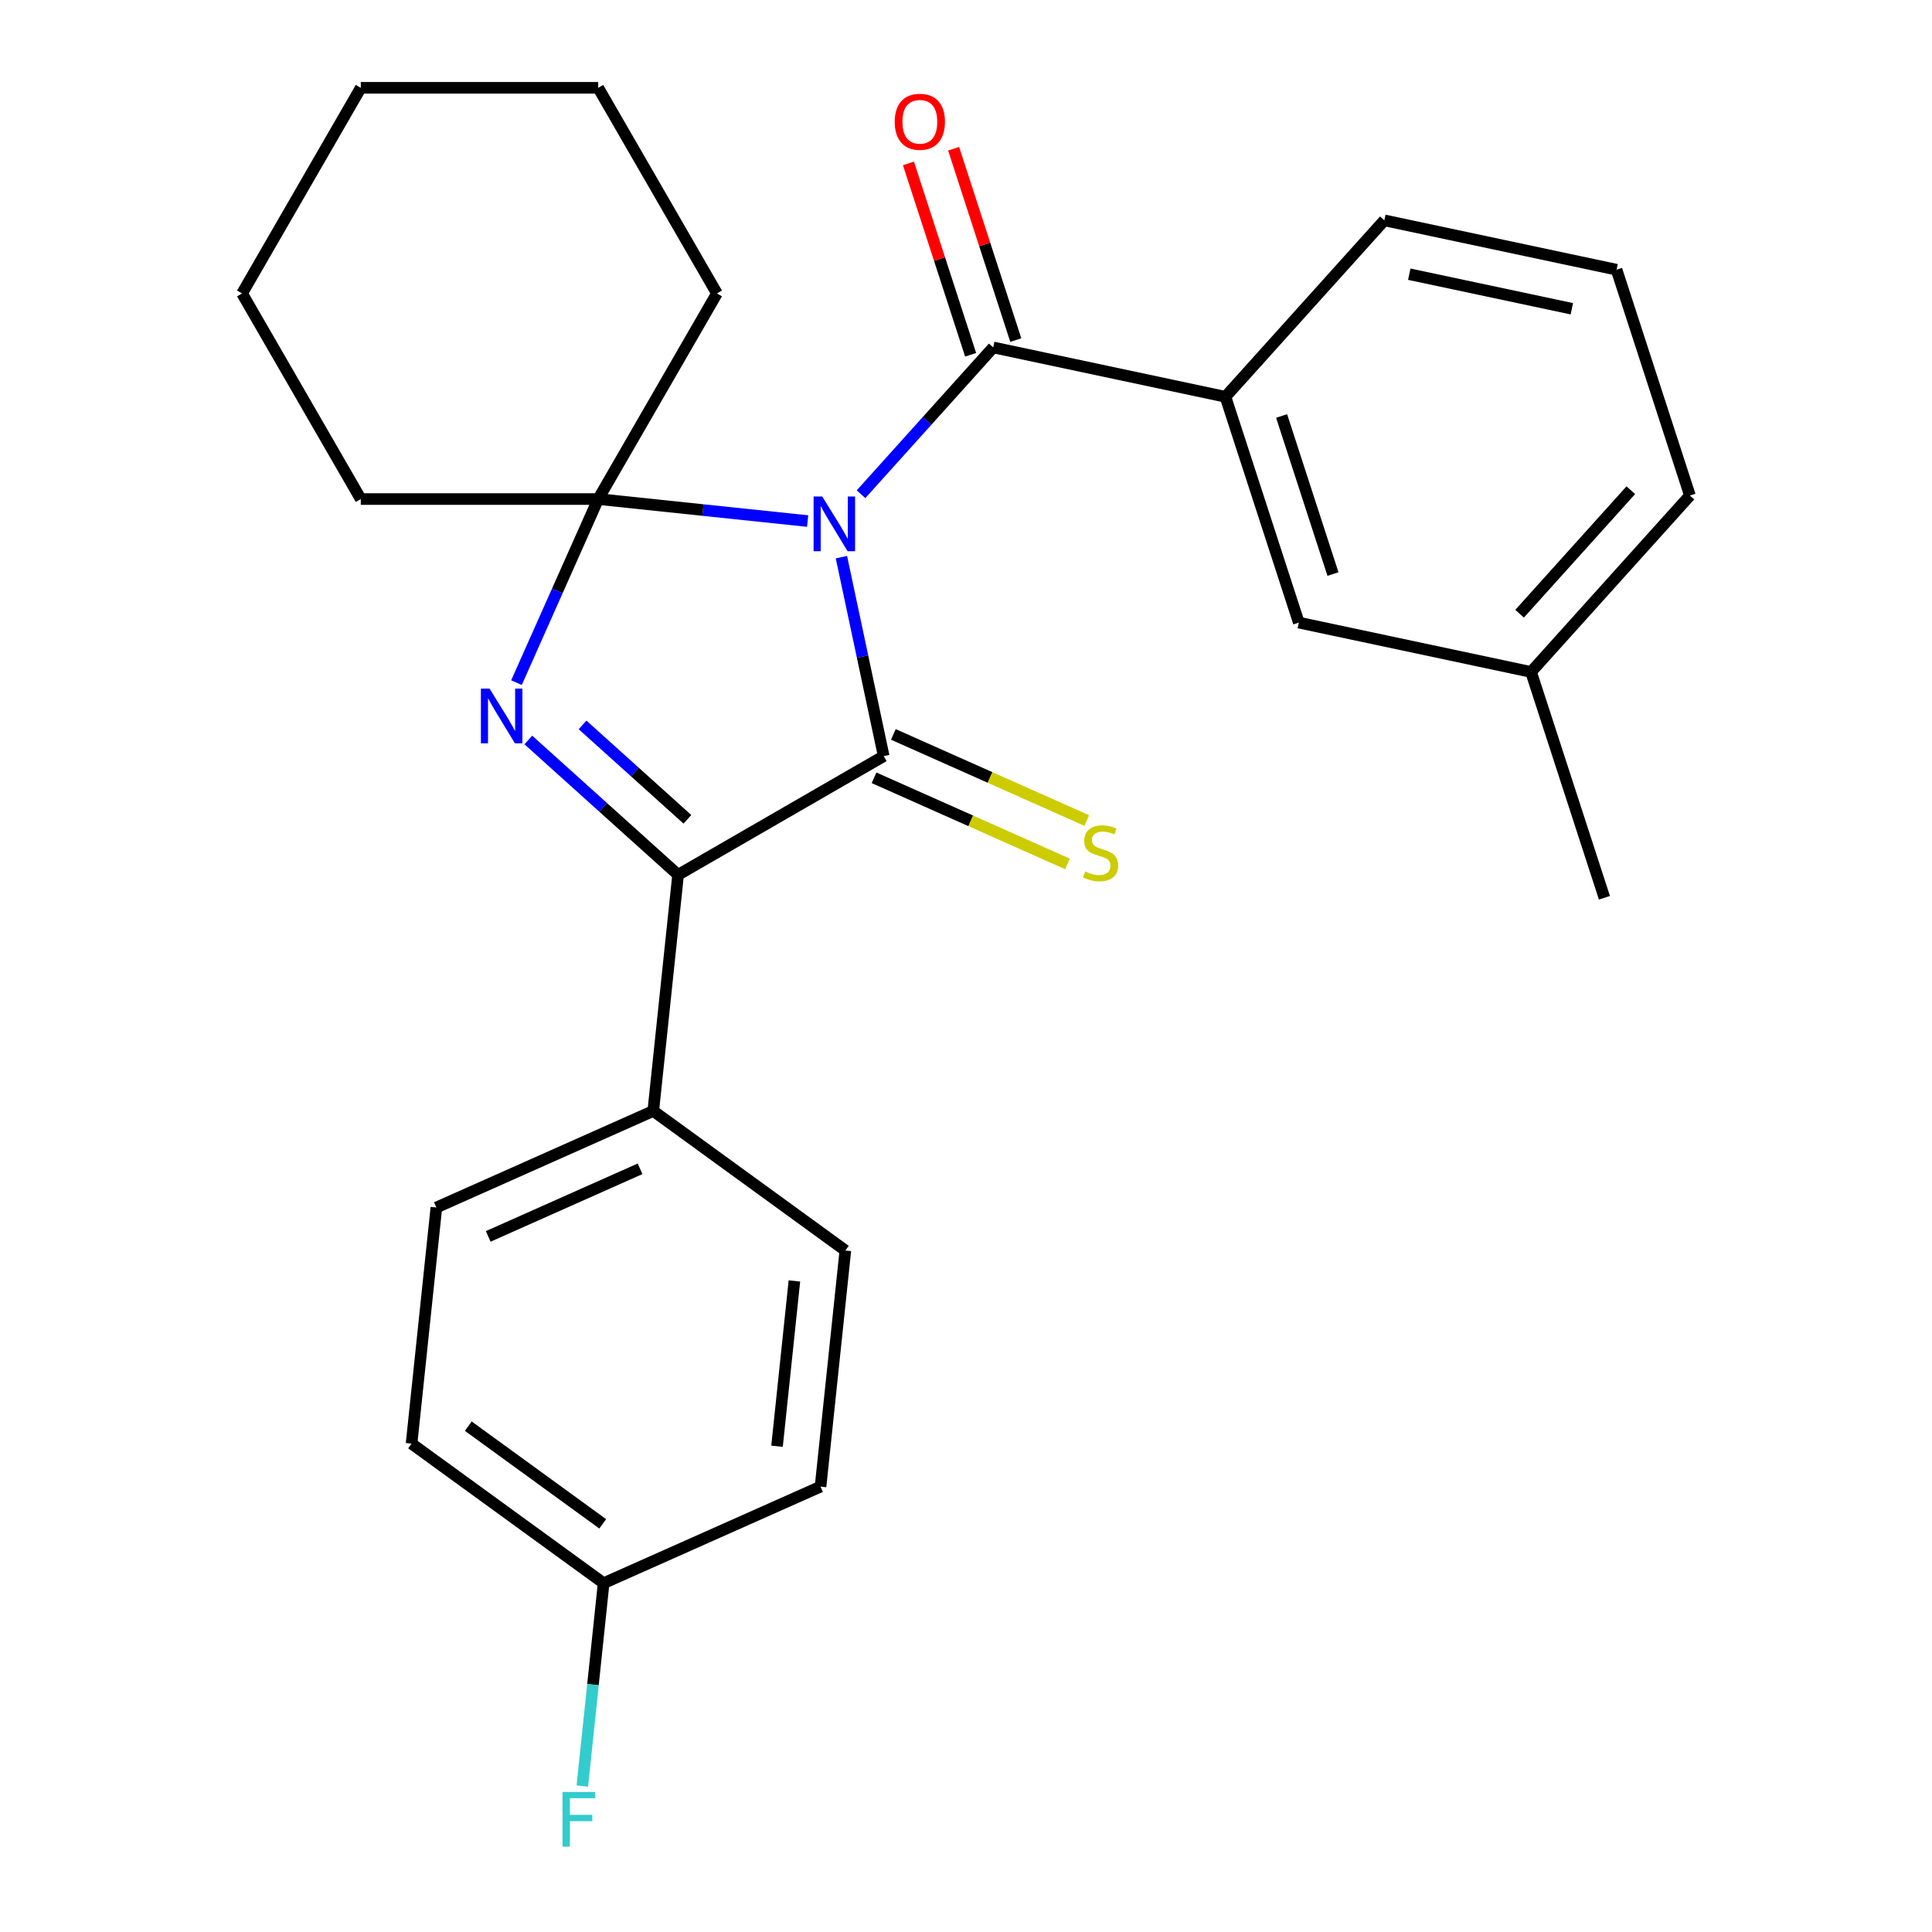 <?xml version='1.0' encoding='iso-8859-1'?>
<svg version='1.1' baseProfile='full'
              xmlns='http://www.w3.org/2000/svg'
                      xmlns:rdkit='http://www.rdkit.org/xml'
                      xmlns:xlink='http://www.w3.org/1999/xlink'
                  xml:space='preserve'
width='1000px' height='1000px' viewBox='0 0 1000 1000'>
<!-- END OF HEADER -->
<rect style='opacity:1.0;fill:#FFFFFF;stroke:none' width='1000' height='1000' x='0' y='0'> </rect>
<path class='bond-0' d='M 435.517,288.386 L 446.46,339.872' style='fill:none;fill-rule:evenodd;stroke:#0000FF;stroke-width:6px;stroke-linecap:butt;stroke-linejoin:miter;stroke-opacity:1' />
<path class='bond-0' d='M 446.46,339.872 L 457.404,391.359' style='fill:none;fill-rule:evenodd;stroke:#000000;stroke-width:6px;stroke-linecap:butt;stroke-linejoin:miter;stroke-opacity:1' />
<path class='bond-1' d='M 418.042,269.702 L 363.839,264.005' style='fill:none;fill-rule:evenodd;stroke:#0000FF;stroke-width:6px;stroke-linecap:butt;stroke-linejoin:miter;stroke-opacity:1' />
<path class='bond-1' d='M 363.839,264.005 L 309.636,258.308' style='fill:none;fill-rule:evenodd;stroke:#000000;stroke-width:6px;stroke-linecap:butt;stroke-linejoin:miter;stroke-opacity:1' />
<path class='bond-4' d='M 445.666,255.813 L 479.875,217.821' style='fill:none;fill-rule:evenodd;stroke:#0000FF;stroke-width:6px;stroke-linecap:butt;stroke-linejoin:miter;stroke-opacity:1' />
<path class='bond-4' d='M 479.875,217.821 L 514.084,179.828' style='fill:none;fill-rule:evenodd;stroke:#000000;stroke-width:6px;stroke-linecap:butt;stroke-linejoin:miter;stroke-opacity:1' />
<path class='bond-3' d='M 457.404,391.359 L 350.978,452.804' style='fill:none;fill-rule:evenodd;stroke:#000000;stroke-width:6px;stroke-linecap:butt;stroke-linejoin:miter;stroke-opacity:1' />
<path class='bond-6' d='M 452.406,402.586 L 502.463,424.872' style='fill:none;fill-rule:evenodd;stroke:#000000;stroke-width:6px;stroke-linecap:butt;stroke-linejoin:miter;stroke-opacity:1' />
<path class='bond-6' d='M 502.463,424.872 L 552.52,447.159' style='fill:none;fill-rule:evenodd;stroke:#CCCC00;stroke-width:6px;stroke-linecap:butt;stroke-linejoin:miter;stroke-opacity:1' />
<path class='bond-6' d='M 462.403,380.132 L 512.46,402.419' style='fill:none;fill-rule:evenodd;stroke:#000000;stroke-width:6px;stroke-linecap:butt;stroke-linejoin:miter;stroke-opacity:1' />
<path class='bond-6' d='M 512.46,402.419 L 562.517,424.706' style='fill:none;fill-rule:evenodd;stroke:#CCCC00;stroke-width:6px;stroke-linecap:butt;stroke-linejoin:miter;stroke-opacity:1' />
<path class='bond-2' d='M 309.636,258.308 L 288.48,305.825' style='fill:none;fill-rule:evenodd;stroke:#000000;stroke-width:6px;stroke-linecap:butt;stroke-linejoin:miter;stroke-opacity:1' />
<path class='bond-2' d='M 288.48,305.825 L 267.324,353.342' style='fill:none;fill-rule:evenodd;stroke:#0000FF;stroke-width:6px;stroke-linecap:butt;stroke-linejoin:miter;stroke-opacity:1' />
<path class='bond-12' d='M 309.636,258.308 L 371.082,151.881' style='fill:none;fill-rule:evenodd;stroke:#000000;stroke-width:6px;stroke-linecap:butt;stroke-linejoin:miter;stroke-opacity:1' />
<path class='bond-13' d='M 309.636,258.308 L 186.745,258.308' style='fill:none;fill-rule:evenodd;stroke:#000000;stroke-width:6px;stroke-linecap:butt;stroke-linejoin:miter;stroke-opacity:1' />
<path class='bond-26' d='M 273.464,383.011 L 312.221,417.908' style='fill:none;fill-rule:evenodd;stroke:#0000FF;stroke-width:6px;stroke-linecap:butt;stroke-linejoin:miter;stroke-opacity:1' />
<path class='bond-26' d='M 312.221,417.908 L 350.978,452.804' style='fill:none;fill-rule:evenodd;stroke:#000000;stroke-width:6px;stroke-linecap:butt;stroke-linejoin:miter;stroke-opacity:1' />
<path class='bond-26' d='M 301.537,375.215 L 328.667,399.643' style='fill:none;fill-rule:evenodd;stroke:#0000FF;stroke-width:6px;stroke-linecap:butt;stroke-linejoin:miter;stroke-opacity:1' />
<path class='bond-26' d='M 328.667,399.643 L 355.797,424.07' style='fill:none;fill-rule:evenodd;stroke:#000000;stroke-width:6px;stroke-linecap:butt;stroke-linejoin:miter;stroke-opacity:1' />
<path class='bond-7' d='M 350.978,452.804 L 338.132,575.022' style='fill:none;fill-rule:evenodd;stroke:#000000;stroke-width:6px;stroke-linecap:butt;stroke-linejoin:miter;stroke-opacity:1' />
<path class='bond-5' d='M 514.084,179.828 L 634.289,205.378' style='fill:none;fill-rule:evenodd;stroke:#000000;stroke-width:6px;stroke-linecap:butt;stroke-linejoin:miter;stroke-opacity:1' />
<path class='bond-8' d='M 525.772,176.03 L 509.681,126.508' style='fill:none;fill-rule:evenodd;stroke:#000000;stroke-width:6px;stroke-linecap:butt;stroke-linejoin:miter;stroke-opacity:1' />
<path class='bond-8' d='M 509.681,126.508 L 493.59,76.986' style='fill:none;fill-rule:evenodd;stroke:#FF0000;stroke-width:6px;stroke-linecap:butt;stroke-linejoin:miter;stroke-opacity:1' />
<path class='bond-8' d='M 502.396,183.625 L 486.306,134.103' style='fill:none;fill-rule:evenodd;stroke:#000000;stroke-width:6px;stroke-linecap:butt;stroke-linejoin:miter;stroke-opacity:1' />
<path class='bond-8' d='M 486.306,134.103 L 470.215,84.581' style='fill:none;fill-rule:evenodd;stroke:#FF0000;stroke-width:6px;stroke-linecap:butt;stroke-linejoin:miter;stroke-opacity:1' />
<path class='bond-9' d='M 634.289,205.378 L 672.265,322.254' style='fill:none;fill-rule:evenodd;stroke:#000000;stroke-width:6px;stroke-linecap:butt;stroke-linejoin:miter;stroke-opacity:1' />
<path class='bond-9' d='M 663.361,215.315 L 689.944,297.128' style='fill:none;fill-rule:evenodd;stroke:#000000;stroke-width:6px;stroke-linecap:butt;stroke-linejoin:miter;stroke-opacity:1' />
<path class='bond-19' d='M 634.289,205.378 L 716.519,114.052' style='fill:none;fill-rule:evenodd;stroke:#000000;stroke-width:6px;stroke-linecap:butt;stroke-linejoin:miter;stroke-opacity:1' />
<path class='bond-10' d='M 338.132,575.022 L 225.866,625.006' style='fill:none;fill-rule:evenodd;stroke:#000000;stroke-width:6px;stroke-linecap:butt;stroke-linejoin:miter;stroke-opacity:1' />
<path class='bond-10' d='M 331.289,604.973 L 252.702,639.962' style='fill:none;fill-rule:evenodd;stroke:#000000;stroke-width:6px;stroke-linecap:butt;stroke-linejoin:miter;stroke-opacity:1' />
<path class='bond-11' d='M 338.132,575.022 L 437.553,647.256' style='fill:none;fill-rule:evenodd;stroke:#000000;stroke-width:6px;stroke-linecap:butt;stroke-linejoin:miter;stroke-opacity:1' />
<path class='bond-15' d='M 672.265,322.254 L 792.47,347.805' style='fill:none;fill-rule:evenodd;stroke:#000000;stroke-width:6px;stroke-linecap:butt;stroke-linejoin:miter;stroke-opacity:1' />
<path class='bond-16' d='M 225.866,625.006 L 213.02,747.224' style='fill:none;fill-rule:evenodd;stroke:#000000;stroke-width:6px;stroke-linecap:butt;stroke-linejoin:miter;stroke-opacity:1' />
<path class='bond-17' d='M 437.553,647.256 L 424.707,769.473' style='fill:none;fill-rule:evenodd;stroke:#000000;stroke-width:6px;stroke-linecap:butt;stroke-linejoin:miter;stroke-opacity:1' />
<path class='bond-17' d='M 411.182,663.019 L 402.191,748.572' style='fill:none;fill-rule:evenodd;stroke:#000000;stroke-width:6px;stroke-linecap:butt;stroke-linejoin:miter;stroke-opacity:1' />
<path class='bond-23' d='M 371.082,151.881 L 309.636,45.455' style='fill:none;fill-rule:evenodd;stroke:#000000;stroke-width:6px;stroke-linecap:butt;stroke-linejoin:miter;stroke-opacity:1' />
<path class='bond-24' d='M 186.745,258.308 L 125.3,151.881' style='fill:none;fill-rule:evenodd;stroke:#000000;stroke-width:6px;stroke-linecap:butt;stroke-linejoin:miter;stroke-opacity:1' />
<path class='bond-14' d='M 312.441,819.458 L 424.707,769.473' style='fill:none;fill-rule:evenodd;stroke:#000000;stroke-width:6px;stroke-linecap:butt;stroke-linejoin:miter;stroke-opacity:1' />
<path class='bond-18' d='M 312.441,819.458 L 306.924,871.95' style='fill:none;fill-rule:evenodd;stroke:#000000;stroke-width:6px;stroke-linecap:butt;stroke-linejoin:miter;stroke-opacity:1' />
<path class='bond-18' d='M 306.924,871.95 L 301.406,924.443' style='fill:none;fill-rule:evenodd;stroke:#33CCCC;stroke-width:6px;stroke-linecap:butt;stroke-linejoin:miter;stroke-opacity:1' />
<path class='bond-29' d='M 312.441,819.458 L 213.02,747.224' style='fill:none;fill-rule:evenodd;stroke:#000000;stroke-width:6px;stroke-linecap:butt;stroke-linejoin:miter;stroke-opacity:1' />
<path class='bond-29' d='M 311.974,788.738 L 242.38,738.175' style='fill:none;fill-rule:evenodd;stroke:#000000;stroke-width:6px;stroke-linecap:butt;stroke-linejoin:miter;stroke-opacity:1' />
<path class='bond-22' d='M 792.47,347.805 L 830.446,464.681' style='fill:none;fill-rule:evenodd;stroke:#000000;stroke-width:6px;stroke-linecap:butt;stroke-linejoin:miter;stroke-opacity:1' />
<path class='bond-28' d='M 792.47,347.805 L 874.7,256.479' style='fill:none;fill-rule:evenodd;stroke:#000000;stroke-width:6px;stroke-linecap:butt;stroke-linejoin:miter;stroke-opacity:1' />
<path class='bond-28' d='M 786.54,317.66 L 844.101,253.732' style='fill:none;fill-rule:evenodd;stroke:#000000;stroke-width:6px;stroke-linecap:butt;stroke-linejoin:miter;stroke-opacity:1' />
<path class='bond-20' d='M 716.519,114.052 L 836.725,139.603' style='fill:none;fill-rule:evenodd;stroke:#000000;stroke-width:6px;stroke-linecap:butt;stroke-linejoin:miter;stroke-opacity:1' />
<path class='bond-20' d='M 729.44,141.926 L 813.584,159.811' style='fill:none;fill-rule:evenodd;stroke:#000000;stroke-width:6px;stroke-linecap:butt;stroke-linejoin:miter;stroke-opacity:1' />
<path class='bond-21' d='M 836.725,139.603 L 874.7,256.479' style='fill:none;fill-rule:evenodd;stroke:#000000;stroke-width:6px;stroke-linecap:butt;stroke-linejoin:miter;stroke-opacity:1' />
<path class='bond-27' d='M 309.636,45.455 L 186.745,45.455' style='fill:none;fill-rule:evenodd;stroke:#000000;stroke-width:6px;stroke-linecap:butt;stroke-linejoin:miter;stroke-opacity:1' />
<path class='bond-25' d='M 125.3,151.881 L 186.745,45.455' style='fill:none;fill-rule:evenodd;stroke:#000000;stroke-width:6px;stroke-linecap:butt;stroke-linejoin:miter;stroke-opacity:1' />
<path  class='atom-0' d='M 425.594 256.993
L 434.874 271.993
Q 435.794 273.473, 437.274 276.153
Q 438.754 278.833, 438.834 278.993
L 438.834 256.993
L 442.594 256.993
L 442.594 285.313
L 438.714 285.313
L 428.754 268.913
Q 427.594 266.993, 426.354 264.793
Q 425.154 262.593, 424.794 261.913
L 424.794 285.313
L 421.114 285.313
L 421.114 256.993
L 425.594 256.993
' fill='#0000FF'/>
<path  class='atom-3' d='M 253.392 356.414
L 262.672 371.414
Q 263.592 372.894, 265.072 375.574
Q 266.552 378.254, 266.632 378.414
L 266.632 356.414
L 270.392 356.414
L 270.392 384.734
L 266.512 384.734
L 256.552 368.334
Q 255.392 366.414, 254.152 364.214
Q 252.952 362.014, 252.592 361.334
L 252.592 384.734
L 248.912 384.734
L 248.912 356.414
L 253.392 356.414
' fill='#0000FF'/>
<path  class='atom-7' d='M 561.671 451.063
Q 561.991 451.183, 563.311 451.743
Q 564.631 452.303, 566.071 452.663
Q 567.551 452.983, 568.991 452.983
Q 571.671 452.983, 573.231 451.703
Q 574.791 450.383, 574.791 448.103
Q 574.791 446.543, 573.991 445.583
Q 573.231 444.623, 572.031 444.103
Q 570.831 443.583, 568.831 442.983
Q 566.311 442.223, 564.791 441.503
Q 563.311 440.783, 562.231 439.263
Q 561.191 437.743, 561.191 435.183
Q 561.191 431.623, 563.591 429.423
Q 566.031 427.223, 570.831 427.223
Q 574.111 427.223, 577.831 428.783
L 576.911 431.863
Q 573.511 430.463, 570.951 430.463
Q 568.191 430.463, 566.671 431.623
Q 565.151 432.743, 565.191 434.703
Q 565.191 436.223, 565.951 437.143
Q 566.751 438.063, 567.871 438.583
Q 569.031 439.103, 570.951 439.703
Q 573.511 440.503, 575.031 441.303
Q 576.551 442.103, 577.631 443.743
Q 578.751 445.343, 578.751 448.103
Q 578.751 452.023, 576.111 454.143
Q 573.511 456.223, 569.151 456.223
Q 566.631 456.223, 564.711 455.663
Q 562.831 455.143, 560.591 454.223
L 561.671 451.063
' fill='#CCCC00'/>
<path  class='atom-9' d='M 463.109 63.032
Q 463.109 56.231, 466.469 52.431
Q 469.829 48.632, 476.109 48.632
Q 482.389 48.632, 485.749 52.431
Q 489.109 56.231, 489.109 63.032
Q 489.109 69.912, 485.709 73.832
Q 482.309 77.712, 476.109 77.712
Q 469.869 77.712, 466.469 73.832
Q 463.109 69.951, 463.109 63.032
M 476.109 74.511
Q 480.429 74.511, 482.749 71.632
Q 485.109 68.712, 485.109 63.032
Q 485.109 57.471, 482.749 54.672
Q 480.429 51.831, 476.109 51.831
Q 471.789 51.831, 469.429 54.632
Q 467.109 57.431, 467.109 63.032
Q 467.109 68.751, 469.429 71.632
Q 471.789 74.511, 476.109 74.511
' fill='#FF0000'/>
<path  class='atom-19' d='M 291.175 927.515
L 308.015 927.515
L 308.015 930.755
L 294.975 930.755
L 294.975 939.355
L 306.575 939.355
L 306.575 942.635
L 294.975 942.635
L 294.975 955.835
L 291.175 955.835
L 291.175 927.515
' fill='#33CCCC'/>
</svg>
